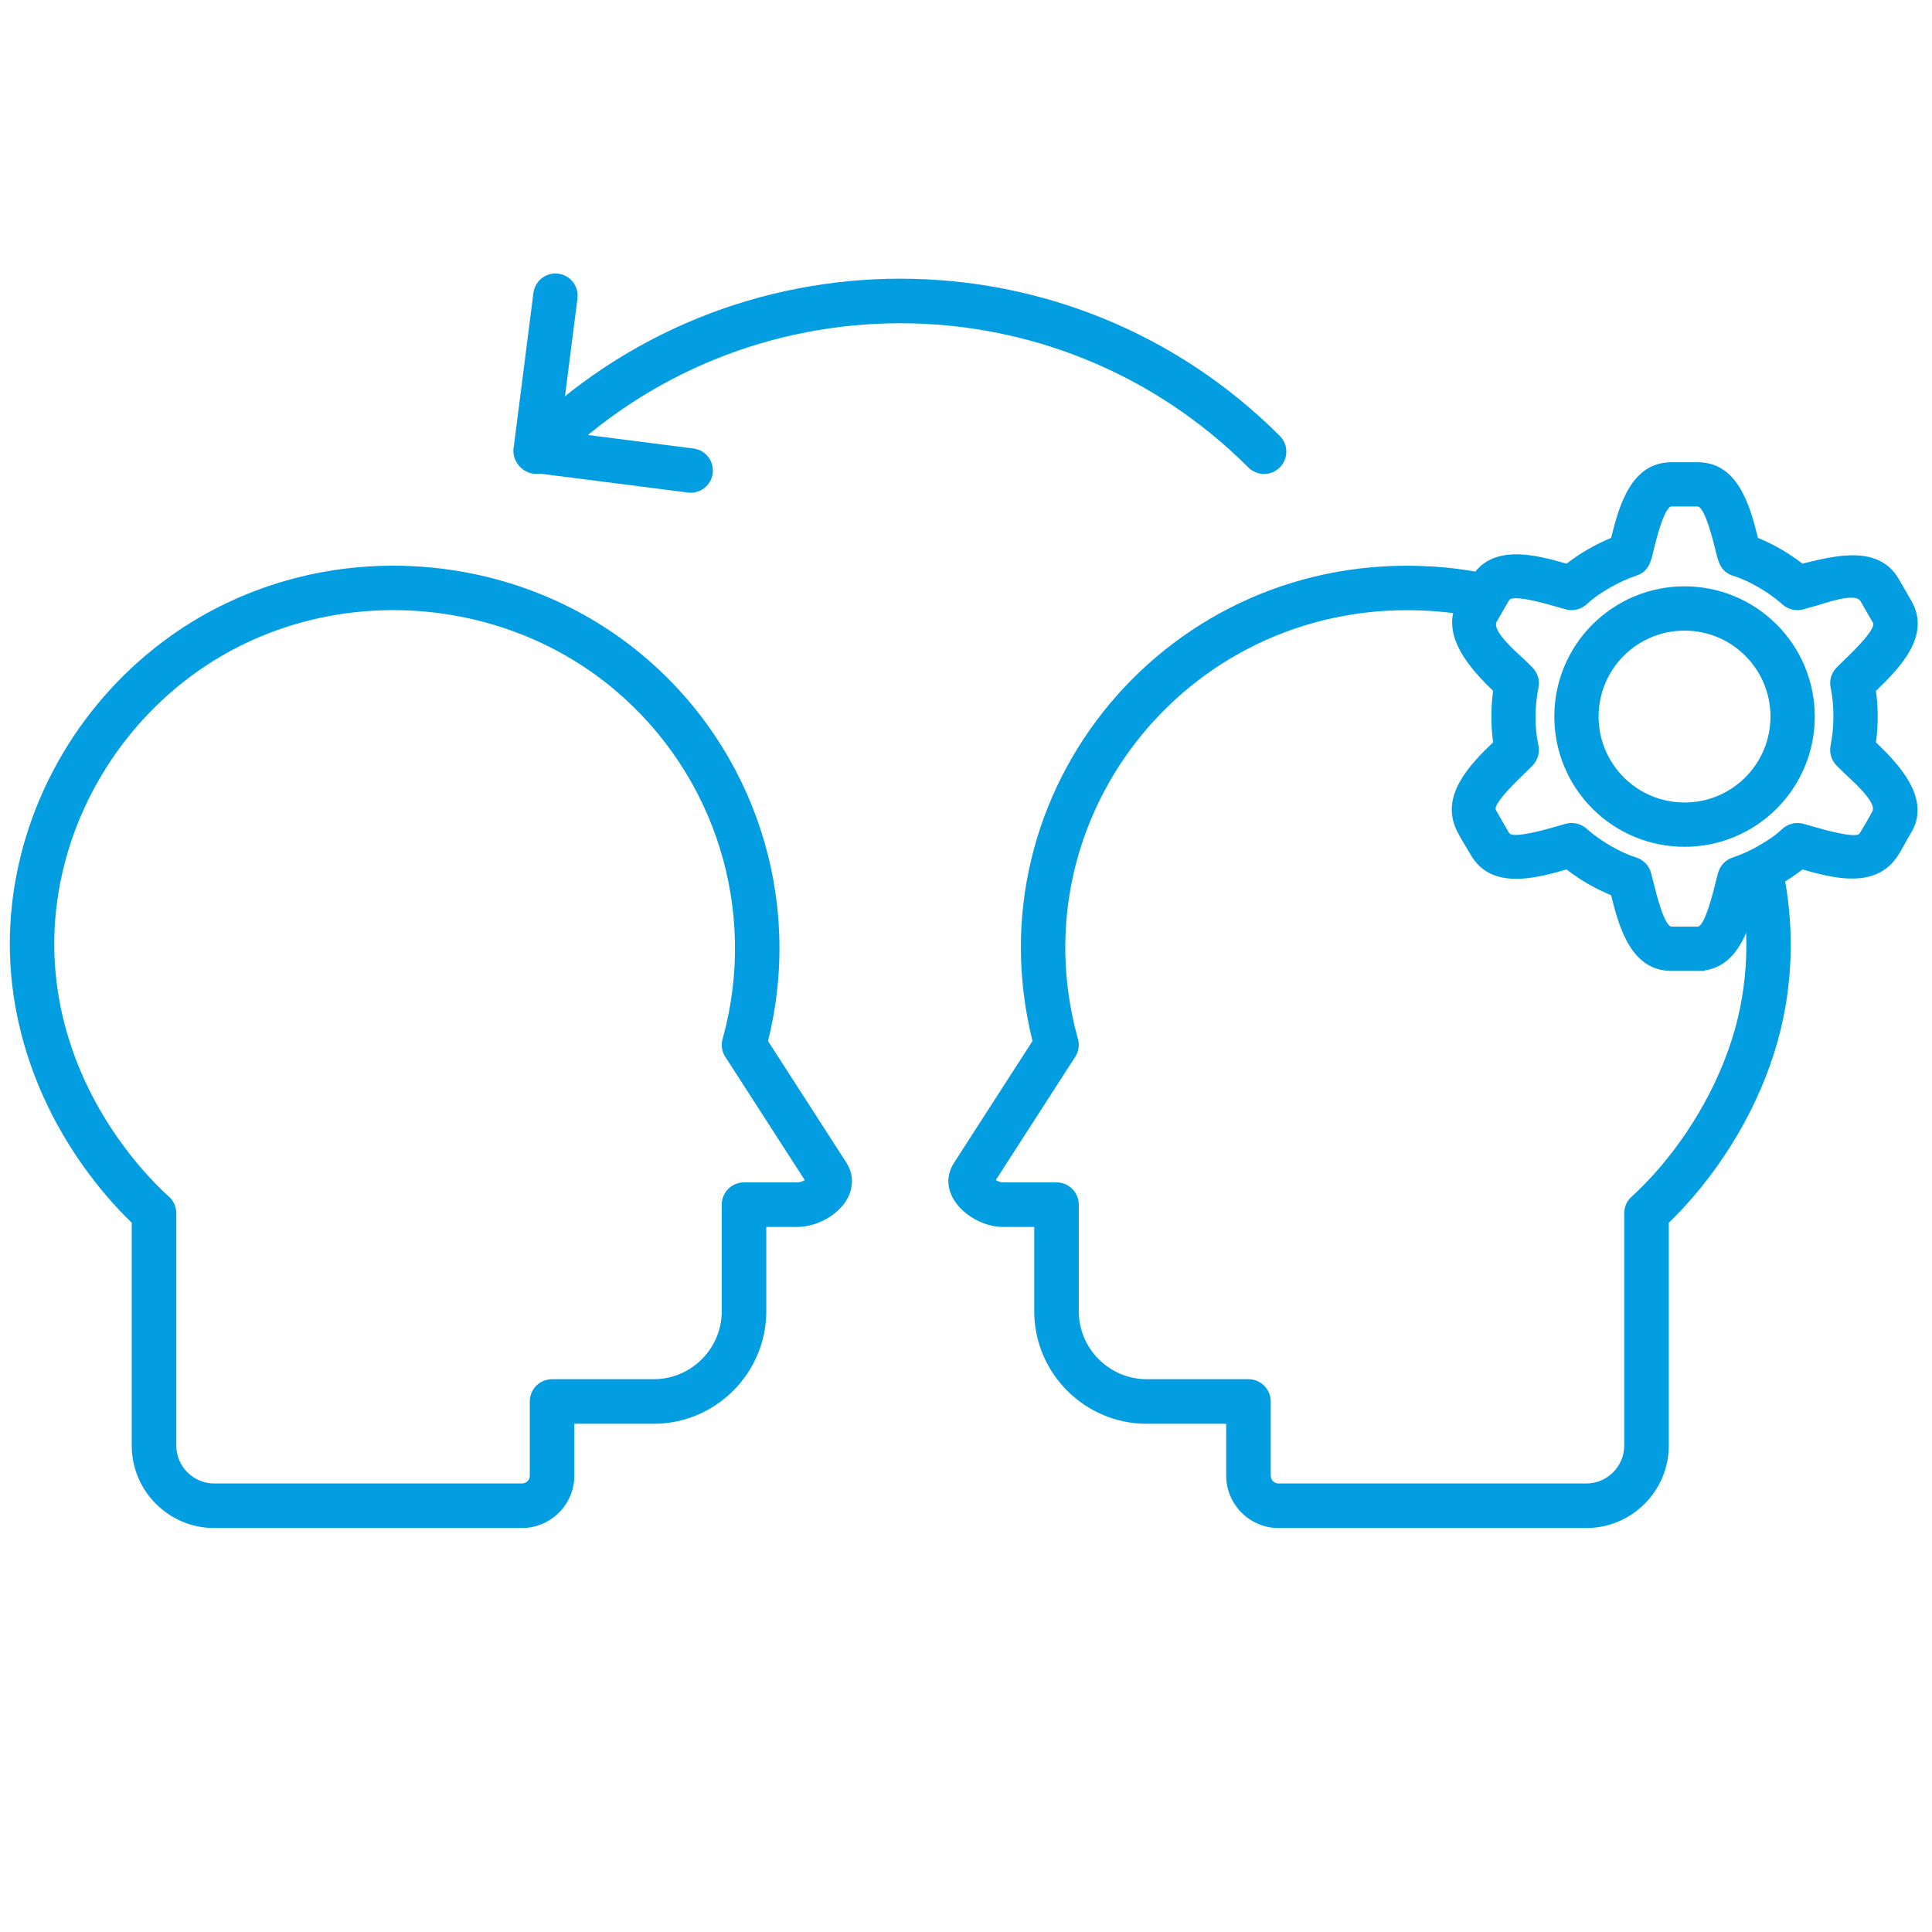<svg xmlns="http://www.w3.org/2000/svg" xmlns:xlink="http://www.w3.org/1999/xlink" width="500" zoomAndPan="magnify" viewBox="0 0 375 375" height="500" preserveAspectRatio="xMidYMid meet" version="1.0"><defs><clipPath id="id1"><path d="M 184 109 L 348 109 L 348 296.566 L 184 296.566 Z M 184 109 " clip-rule="nonzero"/></clipPath><clipPath id="id2"><path d="M 1 109 L 166 109 L 166 296.566 L 1 296.566 Z M 1 109 " clip-rule="nonzero"/></clipPath></defs><path fill="#039ee1" d="M 341.223 104.406 C 342.766 105.039 344.262 105.777 345.707 106.613 C 347.152 107.449 348.539 108.383 349.859 109.406 C 349.93 109.383 350 109.367 350.07 109.348 C 356.16 107.863 364.664 105.66 368.555 112.395 L 370.977 116.586 C 374.918 123.41 368.719 129.664 364.125 134.09 C 364.348 135.746 364.461 137.418 364.461 139.086 C 364.461 140.758 364.348 142.426 364.125 144.082 C 368.652 148.445 375.012 155.148 370.852 161.797 C 369.926 163.273 369.203 164.887 368.219 166.324 C 363.973 172.543 355.895 170.5 349.863 168.762 C 348.543 169.785 347.152 170.723 345.703 171.559 C 344.262 172.395 342.762 173.129 341.219 173.766 C 339.781 179.559 337.664 187.367 330.934 188.34 L 330.934 188.453 L 324.445 188.453 C 316.562 188.453 314.254 179.953 312.715 173.766 C 311.176 173.129 309.676 172.391 308.23 171.559 C 306.781 170.719 305.395 169.785 304.07 168.762 C 297.941 170.531 289.426 172.773 285.484 165.941 C 284.586 164.391 283.582 162.875 282.789 161.27 C 279.418 154.465 285.27 148.453 289.809 144.082 C 289.367 140.77 289.367 137.398 289.809 134.09 C 285.258 129.695 279.234 123.055 283.098 116.359 L 285.484 112.227 C 289.426 105.398 297.941 107.648 304.07 109.406 C 305.395 108.387 306.781 107.449 308.23 106.613 C 309.676 105.781 311.176 105.039 312.715 104.406 C 314.254 98.219 316.562 89.719 324.445 89.719 L 329.492 89.719 C 337.371 89.719 339.68 98.219 341.223 104.406 Z M 345.469 116.875 C 344.199 115.816 342.836 114.871 341.406 114.043 C 339.832 113.133 338.188 112.312 336.445 111.773 C 333.832 110.965 333.473 108.82 332.91 106.547 C 332.598 105.277 330.914 98.312 329.492 98.312 L 324.445 98.312 C 323.023 98.312 321.34 105.277 321.027 106.547 C 320.484 108.738 320.172 110.871 317.688 111.703 C 315.895 112.309 314.168 113.094 312.531 114.043 C 310.973 114.941 309.426 115.938 308.113 117.176 C 307.016 118.211 305.492 118.68 304.012 118.301 C 303.262 118.105 302.516 117.887 301.77 117.672 C 300.52 117.309 293.621 115.277 292.91 116.504 L 290.52 120.648 C 289.449 122.5 294.684 126.871 295.82 127.965 C 296.309 128.434 296.781 128.922 297.277 129.387 C 298.379 130.426 298.926 131.926 298.625 133.43 C 297.891 137.09 297.801 140.941 298.594 144.598 C 298.906 146.027 298.512 147.527 297.48 148.574 C 296.938 149.129 296.383 149.668 295.824 150.203 C 294.914 151.082 289.707 156.031 290.352 157.211 C 291.172 158.715 292.055 160.184 292.91 161.668 C 293.621 162.895 300.52 160.863 301.77 160.5 C 302.441 160.305 303.117 160.125 303.789 159.93 C 305.227 159.508 306.773 159.805 307.906 160.801 L 308.453 161.277 C 309.727 162.344 311.094 163.297 312.531 164.129 C 314.105 165.039 315.746 165.859 317.492 166.398 C 318.914 166.84 320.043 167.922 320.449 169.375 C 320.656 170.121 320.844 170.875 321.027 171.625 C 321.34 172.891 323.023 179.855 324.445 179.855 L 329.59 179.855 C 330.988 179.547 332.602 172.859 332.91 171.625 C 333.074 170.949 333.262 170.281 333.426 169.605 C 333.777 168.148 334.809 166.949 336.25 166.465 C 338.043 165.863 339.77 165.074 341.406 164.129 C 342.961 163.23 344.512 162.234 345.82 160.996 C 346.922 159.957 348.441 159.492 349.926 159.871 C 350.676 160.062 351.422 160.285 352.164 160.5 C 353.375 160.848 360.262 162.887 360.961 161.758 C 361.824 160.363 362.648 158.945 363.422 157.5 C 364.391 155.695 359.23 151.277 358.113 150.203 C 357.625 149.734 357.156 149.25 356.664 148.789 C 355.559 147.75 355.012 146.246 355.312 144.742 C 355.684 142.883 355.863 140.984 355.863 139.086 C 355.863 137.238 355.73 135.375 355.34 133.562 C 355.031 132.137 355.426 130.645 356.457 129.594 C 356.996 129.043 357.555 128.504 358.113 127.969 C 359.051 127.066 364.254 122.113 363.547 120.887 L 361.125 116.691 C 360.047 114.828 353.652 117.32 352.098 117.691 C 351.441 117.852 350.801 118.047 350.156 118.238 C 348.719 118.664 347.164 118.367 346.027 117.367 Z M 345.469 116.875 " fill-opacity="1" fill-rule="evenodd"/><path fill="#039ee1" d="M 326.969 113.805 C 333.695 113.805 340.086 116.457 344.844 121.211 C 349.598 125.965 352.246 132.359 352.246 139.086 C 352.246 145.812 349.598 152.203 344.844 156.961 C 340.086 161.715 333.695 164.363 326.969 164.363 C 320.242 164.363 313.848 161.715 309.094 156.961 C 304.34 152.203 301.691 145.812 301.691 139.086 C 301.691 132.359 304.34 125.965 309.094 121.211 C 313.848 116.457 320.242 113.805 326.969 113.805 Z M 338.766 127.289 C 335.625 124.148 331.41 122.402 326.969 122.402 C 322.527 122.402 318.312 124.148 315.172 127.289 C 312.035 130.43 310.285 134.645 310.285 139.086 C 310.285 143.523 312.035 147.742 315.172 150.879 C 318.312 154.02 322.527 155.766 326.969 155.766 C 331.41 155.766 335.625 154.02 338.766 150.879 C 341.902 147.742 343.648 143.523 343.648 139.086 C 343.648 134.645 341.902 130.43 338.766 127.289 Z M 338.766 127.289 " fill-opacity="1" fill-rule="evenodd"/><g clip-path="url(#id1)"><path fill="#039ee1" d="M 283.398 119.191 C 281.453 118.898 279.461 118.688 277.43 118.566 C 231.508 115.777 197.285 157.953 209.137 201.344 C 209.57 202.566 209.457 203.969 208.699 205.141 L 208.691 205.137 L 193.285 229.051 C 193.762 229.328 194.266 229.496 194.672 229.496 L 205.066 229.496 C 207.453 229.496 209.391 231.434 209.391 233.82 L 209.391 254.52 C 209.391 261.762 215.328 267.703 222.57 267.703 L 242.324 267.703 C 244.711 267.703 246.648 269.637 246.648 272.027 L 246.648 286.43 C 246.648 287.266 247.324 287.941 248.16 287.941 L 307.914 287.941 C 311.945 287.941 315.262 284.625 315.262 280.594 L 315.262 235.484 C 315.262 234.316 315.73 233.152 316.66 232.301 L 316.664 232.309 C 318.578 230.547 320.379 228.691 322.047 226.75 C 329.598 217.969 335.512 206.773 337.762 195.559 C 338.844 190.16 339.184 184.738 338.84 179.418 C 339.652 173.738 345.703 167.164 345.703 167.164 C 347.965 176.852 348.25 187.078 346.207 197.246 C 343.641 210.023 337.16 222.402 328.602 232.359 C 327.105 234.098 325.539 235.762 323.91 237.34 L 323.91 280.594 C 323.91 289.402 316.723 296.59 307.914 296.59 L 248.16 296.59 C 242.574 296.59 238 292.008 238 286.43 L 238 276.352 L 222.57 276.352 C 210.555 276.352 200.742 266.535 200.742 254.52 L 200.742 238.148 L 194.672 238.148 C 188.492 238.148 181.25 231.793 185.203 225.656 L 200.41 202.059 C 188.262 153.402 226.715 106.844 277.938 109.953 C 280.754 110.121 283.527 110.449 286.246 110.922 C 294.953 112.43 283.242 119.699 283.398 119.191 Z M 283.398 119.191 " fill-opacity="1" fill-rule="nonzero"/></g><g clip-path="url(#id2)"><path fill="#039ee1" d="M 27.434 226.754 C 29.102 228.691 30.902 230.551 32.812 232.309 L 32.82 232.301 C 33.746 233.152 34.219 234.316 34.219 235.484 L 34.219 280.594 C 34.219 284.625 37.535 287.941 41.562 287.941 L 101.32 287.941 C 102.156 287.941 102.832 287.266 102.832 286.43 L 102.832 272.023 C 102.832 269.637 104.77 267.699 107.156 267.699 L 126.91 267.699 C 134.16 267.699 140.09 261.77 140.09 254.52 L 140.09 233.824 C 140.09 231.434 142.027 229.5 144.414 229.5 L 154.809 229.5 C 155.211 229.5 155.719 229.324 156.195 229.051 L 140.785 205.137 L 140.777 205.141 C 140.023 203.969 139.906 202.566 140.344 201.344 C 147.07 176.707 138.91 150.449 119.371 133.949 C 96.648 114.758 62.547 113.105 38.172 130.438 C 30.555 135.852 24.23 142.82 19.555 150.742 C 14.887 158.656 11.875 167.508 10.879 176.695 C 8.883 195.188 15.551 212.934 27.434 226.754 Z M 20.879 232.359 C 7.5 216.801 0.051 196.594 2.301 175.781 C 3.43 165.34 6.84 155.301 12.121 146.352 C 17.395 137.414 24.551 129.539 33.172 123.41 C 60.785 103.781 99.215 105.633 124.945 127.359 C 146.637 145.68 155.934 174.578 149.07 202.059 L 164.273 225.656 C 165.027 226.824 165.363 228.047 165.363 229.281 C 165.363 230.867 164.797 232.336 163.859 233.613 C 163.121 234.609 162.141 235.496 161.047 236.199 C 159.211 237.383 156.895 238.148 154.809 238.148 L 148.738 238.148 L 148.738 254.52 C 148.738 266.516 138.91 276.352 126.91 276.352 L 111.48 276.352 L 111.48 286.43 C 111.48 292.008 106.906 296.59 101.32 296.59 L 41.562 296.59 C 32.758 296.59 25.57 289.402 25.57 280.594 L 25.57 237.34 C 23.941 235.762 22.375 234.098 20.879 232.359 Z M 20.879 232.359 " fill-opacity="1" fill-rule="nonzero"/></g><path fill="#039ee1" d="M 101.07 84.609 C 99.383 86.297 99.383 89.039 101.07 90.727 C 102.758 92.414 105.496 92.414 107.188 90.727 C 125.84 72.074 150.289 62.742 174.742 62.742 C 199.191 62.742 223.641 72.074 242.293 90.727 C 243.984 92.414 246.723 92.414 248.41 90.727 C 250.098 89.039 250.098 86.297 248.41 84.609 C 228.066 64.27 201.402 54.094 174.738 54.094 C 148.078 54.094 121.414 64.27 101.07 84.609 Z M 101.07 84.609 " fill-opacity="1" fill-rule="nonzero"/><path fill="#039ee1" d="M 133.523 95.602 C 135.883 95.898 138.039 94.227 138.336 91.867 C 138.633 89.508 136.965 87.352 134.602 87.055 L 108.789 83.758 L 112.086 57.934 C 112.383 55.574 110.715 53.418 108.355 53.117 C 105.996 52.82 103.84 54.492 103.539 56.852 L 99.746 86.562 C 99.719 86.684 99.695 86.809 99.68 86.938 C 99.379 89.305 101.055 91.473 103.422 91.773 L 103.43 91.758 Z M 133.523 95.602 " fill-opacity="1" fill-rule="nonzero"/></svg>